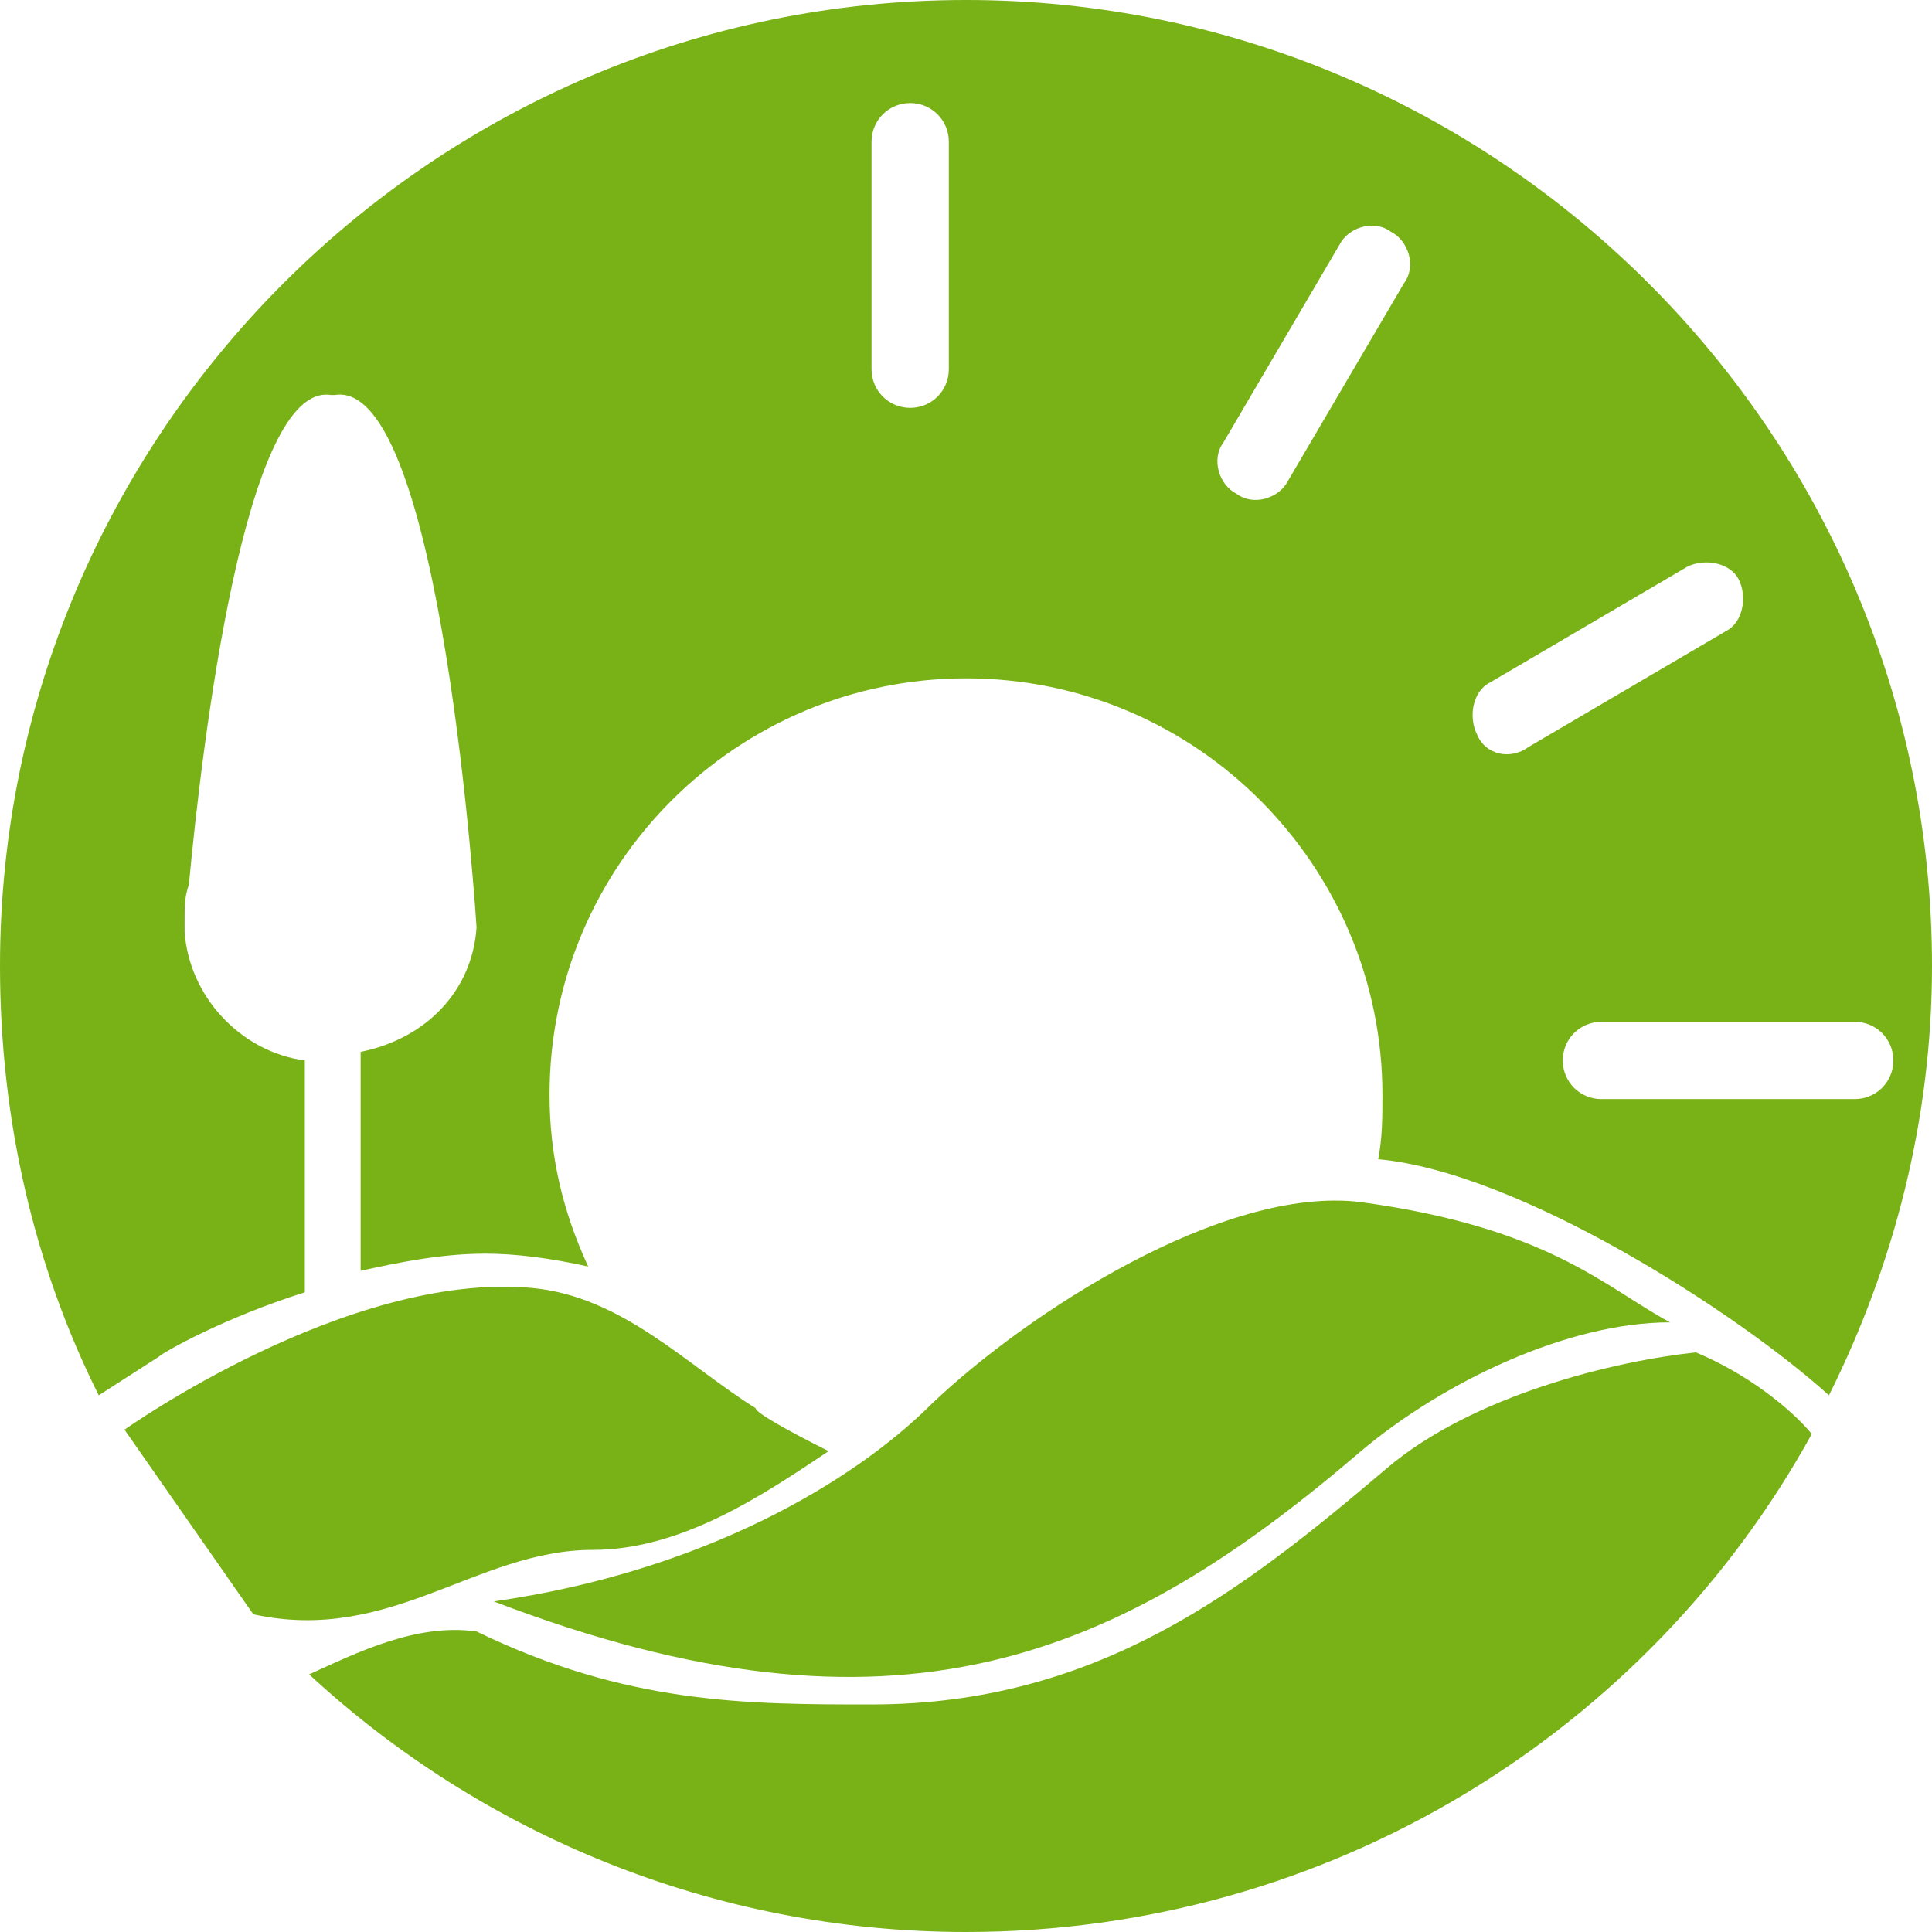 <?xml version="1.0" encoding="utf-8"?>
<!-- Generator: Adobe Illustrator 24.3.0, SVG Export Plug-In . SVG Version: 6.00 Build 0)  -->
<svg version="1.1" id="Ebene_1" xmlns="http://www.w3.org/2000/svg" xmlns:xlink="http://www.w3.org/1999/xlink" x="0px" y="0px"
	 viewBox="0 0 45 45" style="enable-background:new 0 0 45 45;" xml:space="preserve">
<style type="text/css">
	.st0{fill:#79B216;}
	.st1{fill:#FFFFFF;}
	.st2{fill:none;}
	.st3{fill:none;stroke:#79B216;stroke-width:0;stroke-linecap:round;stroke-linejoin:round;}
</style>
<g>
	<path class="st0" d="M13.8,36.1c2.1,0,4-1.3,5.5-2.3c-1-0.5-1.7-0.9-1.7-1c-1.6-1-3.1-2.6-5.2-2.8c-4.3-0.4-9.5,3.3-9.5,3.3l3,4.3
		C9.1,38.3,11.1,36.1,13.8,36.1z"/>
	<path class="st0" d="M31.7,33.8c1.9-1.6,4.8-3,7.2-3c-1.5-0.8-2.8-2.2-7.2-2.8c-3.2-0.4-7.8,2.6-10,4.7c-1.8,1.8-5.3,3.9-10.2,4.6
		C20.9,40.9,26.1,38.6,31.7,33.8z"/>
	<path class="st0" d="M39.5,31.5c-1.9,0.2-5.2,1-7.2,2.7c-3.3,2.8-6.7,5.5-12,5.5c-2.9,0-5.7,0-9.2-1.7c-1.4-0.2-2.8,0.5-3.9,1
		c4,3.7,9.4,6,15.3,6c8.5,0,15.9-4.7,19.7-11.6C41.7,32.8,40.7,32,39.5,31.5z"/>
</g>
<path class="st0" d="M22.5,0C10.1,0,0,10.1,0,22.5c0,3.6,0.8,7,2.3,10l1.4-0.9c0.1-0.1,1.5-0.9,3.4-1.5v-5.4c-1.5-0.2-2.7-1.5-2.8-3
	h0c0,0,0,0,0,0c0-0.1,0-0.2,0-0.3c0-0.3,0-0.5,0.1-0.8C4.7,17.4,5.7,8.9,7.7,9.2h0.1c2.5-0.4,3.3,12.4,3.3,12.4
	c-0.1,1.5-1.2,2.6-2.7,2.9v5.1c0.9-0.2,1.9-0.4,2.9-0.4c0.7,0,1.5,0.1,2.4,0.3c-0.6-1.3-0.9-2.6-0.9-4c0-5.4,4.4-9.7,9.7-9.7
	c5.4,0,9.7,4.4,9.7,9.7c0,0.5,0,1-0.1,1.5c3.3,0.3,8.4,3.6,10.5,5.5c1.5-3,2.4-6.4,2.4-10C45,10.1,34.9,0,22.5,0z M22.1,8.6
	c0,0.5-0.4,0.9-0.9,0.9c-0.5,0-0.9-0.4-0.9-0.9V3.3c0-0.5,0.4-0.9,0.9-0.9c0.5,0,0.9,0.4,0.9,0.9V8.6z M32.7,6.6l-2.7,4.6
	c-0.2,0.4-0.8,0.6-1.2,0.3c-0.4-0.2-0.6-0.8-0.3-1.2l2.7-4.6c0.2-0.4,0.8-0.6,1.2-0.3C32.8,5.6,33,6.2,32.7,6.6z M34.4,17.1
	c-0.2-0.4-0.1-1,0.3-1.2l4.6-2.7c0.4-0.2,1-0.1,1.2,0.3c0.2,0.4,0.1,1-0.3,1.2l-4.6,2.7C35.2,17.7,34.6,17.6,34.4,17.1z M43.2,25.6
	h-5.9c-0.5,0-0.9-0.4-0.9-0.9c0-0.5,0.4-0.9,0.9-0.9h5.9c0.5,0,0.9,0.4,0.9,0.9C44.1,25.2,43.7,25.6,43.2,25.6z"/>
</svg>

